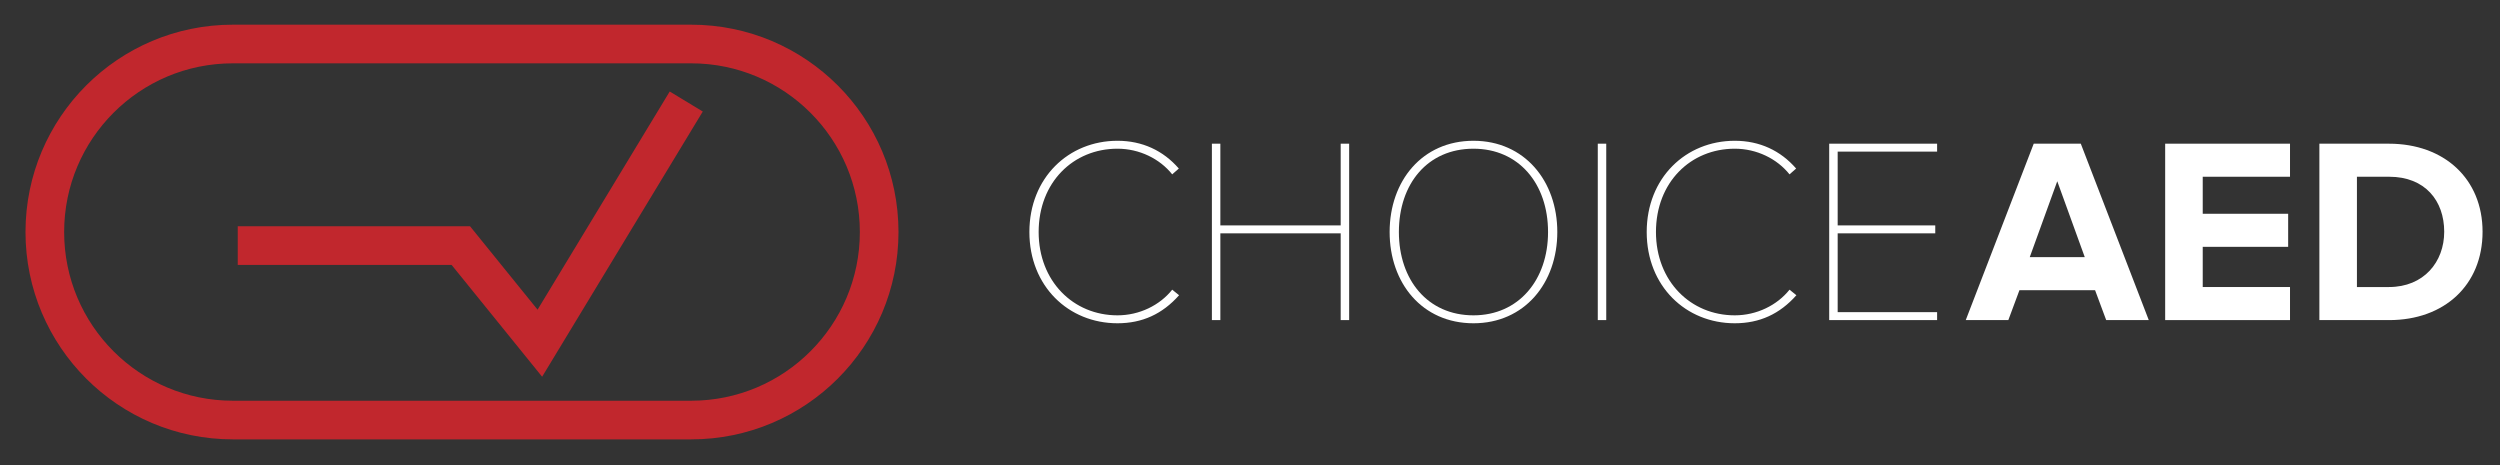 <?xml version="1.0" encoding="utf-8"?>
<svg viewBox="371.122 319.973 689.843 128.426" width="689.843px" height="128.426px" xmlns="http://www.w3.org/2000/svg">
  <rect x="371.122" y="319.973" width="689.843" height="128.426" fill="#333333" stroke="none"/>
  <defs>
    <clipPath clipPathUnits="userSpaceOnUse" id="clipPath18">
      <path d="M 0,1080 H 1080 V 0 H 0 Z" id="path16"/>
    </clipPath>
    <clipPath clipPathUnits="userSpaceOnUse" id="clipPath110">
      <path d="M 0,1080 H 1080 V 0 H 0 Z" id="path108"/>
    </clipPath>
  </defs>
  <g id="g8" transform="matrix(1.333, 0, 0, -1.333, 0, 1440)">
    <path d="M 0,0 H 1080 V 543.571 H 0 Z" style="fill:#000000;fill-opacity:1;fill-rule:nonzero;stroke:none" id="path10"/>
    <g id="g12">
      <g id="g14" clip-path="url(#clipPath18)">
        <g id="g20" transform="translate(491.5,792.201)">
          <path d="m 0,0 c 0,11.223 8.103,18.888 18.231,18.888 5.147,0 9.472,-2.026 12.702,-5.748 l -1.369,-1.205 c -2.573,3.23 -6.789,5.311 -11.333,5.311 C 9.088,17.246 1.916,10.292 1.916,0 c 0,-10.184 7.172,-17.246 16.315,-17.246 4.544,0 8.76,2.08 11.333,5.31 l 1.423,-1.149 C 27.538,-16.972 23.378,-18.889 18.231,-18.889 8.103,-18.889 0,-11.224 0,0" style="fill-opacity: 1; fill-rule: nonzero; stroke: none; fill: rgb(255, 255, 255);" id="path22"/>
        </g>
        <g id="g24" transform="translate(555.94,773.97)">
          <path d="M 0,0 V 17.958 H -24.91 V 0 h -1.752 v 36.517 h 1.752 V 19.6 H 0 V 36.517 H 1.752 V 0 Z" style="fill-opacity: 1; fill-rule: nonzero; stroke: none; fill: rgb(255, 255, 255);" id="path26"/>
        </g>
        <g id="g28" transform="translate(583.426,774.955)">
          <path d="m 0,0 c -9.472,0 -15.439,7.336 -15.439,17.246 0,10.019 5.967,17.246 15.439,17.246 9.362,0 15.438,-7.227 15.438,-17.246 C 15.438,7.336 9.362,0 0,0 m 0,36.134 c -10.621,0 -17.355,-8.322 -17.355,-18.888 0,-10.566 6.734,-18.889 17.355,-18.889 10.566,0 17.355,8.323 17.355,18.889 0,10.566 -6.789,18.888 -17.355,18.888" style="fill-opacity: 1; fill-rule: nonzero; stroke: none; fill: rgb(255, 255, 255);" id="path30"/>
        </g>
        <path d="m 609.159,810.487 h 1.752 V 773.97 h -1.752 z" style="fill-opacity: 1; fill-rule: nonzero; stroke: none; fill: rgb(255, 255, 255);" id="path32"/>
        <g id="g34" transform="translate(619.287,792.201)">
          <path d="m 0,0 c 0,11.223 8.103,18.888 18.231,18.888 5.147,0 9.472,-2.026 12.702,-5.748 l -1.369,-1.205 c -2.573,3.23 -6.789,5.311 -11.333,5.311 C 9.088,17.246 1.916,10.292 1.916,0 c 0,-10.184 7.172,-17.246 16.315,-17.246 4.544,0 8.76,2.08 11.333,5.31 l 1.423,-1.149 C 27.538,-16.972 23.378,-18.889 18.231,-18.889 8.103,-18.889 0,-11.224 0,0" style="fill-opacity: 1; fill-rule: nonzero; stroke: none; fill: rgb(255, 255, 255);" id="path36"/>
        </g>
        <g id="g38" transform="translate(657.065,773.97)">
          <path d="M 0,0 V 36.517 H 22.337 V 34.875 H 1.752 V 19.6 H 21.954 V 17.958 H 1.752 V 1.643 H 22.337 V 0 Z" style="fill-opacity: 1; fill-rule: nonzero; stroke: none; fill: rgb(255, 255, 255);" id="path40"/>
        </g>
        <g id="g42" transform="translate(698.58,787)">
          <path d="M 0,0 5.693,15.713 11.388,0 Z M 10.566,23.487 H 0.821 l -14.07,-36.517 h 8.814 l 2.299,6.186 h 15.658 l 2.3,-6.186 h 8.815 z" style="fill-opacity: 1; fill-rule: nonzero; stroke: none; fill: rgb(255, 255, 255);" id="path44"/>
        </g>
        <g id="g46" transform="translate(726.612,773.97)">
          <path d="M 0,0 V 36.517 H 25.842 V 29.674 H 7.774 V 22.009 H 25.458 V 15.166 H 7.774 V 6.844 H 25.842 V 0 Z" style="fill-opacity: 1; fill-rule: nonzero; stroke: none; fill: rgb(255, 255, 255);" id="path48"/>
        </g>
        <g id="g50" transform="translate(772.932,780.813)">
          <path d="m 0,0 h -6.625 v 22.83 h 6.68 C 7.5,22.83 11.442,17.848 11.442,11.442 11.442,5.201 7.227,0 0,0 M 0,29.673 H -14.399 V -6.844 H 0.055 c 11.387,0 19.326,7.227 19.326,18.286 0,10.95 -7.939,18.231 -19.381,18.231" style="fill-opacity: 1; fill-rule: nonzero; stroke: none; fill: rgb(255, 255, 255);" id="path52"/>
        </g>
        <g id="g54" transform="translate(327.623,789.39)">
          <path d="m 0,0 h 46.182 l 16.356,-20.204 30.306,50.03" style="fill:none;stroke:#c1272d;stroke-width:8;stroke-linecap:butt;stroke-linejoin:miter;stroke-miterlimit:10;stroke-dasharray:none;stroke-opacity:1" id="path56"/>
        </g>
        <g id="g58" transform="translate(421.481,753.279)">
          <path d="m 0,0 h -94.871 c -21.496,0 -38.921,17.426 -38.921,38.921 v 10e-4 c 0,21.495 17.425,38.921 38.921,38.921 H 0 c 21.496,0 38.922,-17.426 38.922,-38.921 V 38.921 C 38.922,17.426 21.496,0 0,0 Z" style="fill:none;stroke:#c1272d;stroke-width:8;stroke-linecap:butt;stroke-linejoin:miter;stroke-miterlimit:10;stroke-dasharray:none;stroke-opacity:1" id="path60"/>
        </g>
        <g id="g62" transform="translate(491.5,260.772)">
          <path d="m 0,0 c 0,11.224 8.103,18.889 18.231,18.889 5.147,0 9.472,-2.027 12.702,-5.749 l -1.369,-1.204 c -2.573,3.229 -6.789,5.31 -11.333,5.31 C 9.088,17.246 1.916,10.293 1.916,0 c 0,-10.184 7.172,-17.246 16.315,-17.246 4.544,0 8.76,2.081 11.333,5.31 l 1.423,-1.149 C 27.538,-16.972 23.378,-18.889 18.231,-18.889 8.103,-18.889 0,-11.224 0,0" style="fill:#ffffff;fill-opacity:1;fill-rule:nonzero;stroke:none" id="path64"/>
        </g>
        <g id="g66" transform="translate(555.94,242.541)">
          <path d="M 0,0 V 17.958 H -24.91 V 0 h -1.752 v 36.518 h 1.752 V 19.601 H 0 V 36.518 H 1.752 V 0 Z" style="fill:#ffffff;fill-opacity:1;fill-rule:nonzero;stroke:none" id="path68"/>
        </g>
        <g id="g70" transform="translate(583.426,243.526)">
          <path d="m 0,0 c -9.472,0 -15.439,7.337 -15.439,17.246 0,10.019 5.967,17.246 15.439,17.246 9.362,0 15.438,-7.227 15.438,-17.246 C 15.438,7.337 9.362,0 0,0 m 0,36.135 c -10.621,0 -17.355,-8.323 -17.355,-18.889 0,-10.566 6.734,-18.889 17.355,-18.889 10.566,0 17.355,8.323 17.355,18.889 0,10.566 -6.789,18.889 -17.355,18.889" style="fill:#ffffff;fill-opacity:1;fill-rule:nonzero;stroke:none" id="path72"/>
        </g>
        <path d="m 609.159,279.059 h 1.752 v -36.518 h -1.752 z" style="fill:#ffffff;fill-opacity:1;fill-rule:nonzero;stroke:none" id="path74"/>
        <g id="g76" transform="translate(619.287,260.772)">
          <path d="m 0,0 c 0,11.224 8.103,18.889 18.231,18.889 5.147,0 9.472,-2.027 12.702,-5.749 l -1.369,-1.204 c -2.573,3.229 -6.789,5.31 -11.333,5.31 C 9.088,17.246 1.916,10.293 1.916,0 c 0,-10.184 7.172,-17.246 16.315,-17.246 4.544,0 8.76,2.081 11.333,5.31 l 1.423,-1.149 C 27.538,-16.972 23.378,-18.889 18.231,-18.889 8.103,-18.889 0,-11.224 0,0" style="fill:#ffffff;fill-opacity:1;fill-rule:nonzero;stroke:none" id="path78"/>
        </g>
        <g id="g80" transform="translate(657.065,242.541)">
          <path d="M 0,0 V 36.518 H 22.337 V 34.875 H 1.752 V 19.601 H 21.954 V 17.958 H 1.752 V 1.643 H 22.337 V 0 Z" style="fill:#ffffff;fill-opacity:1;fill-rule:nonzero;stroke:none" id="path82"/>
        </g>
        <g id="g84" transform="translate(698.58,255.571)">
          <path d="M 0,0 5.693,15.713 11.388,0 Z M 10.566,23.487 H 0.821 l -14.07,-36.517 h 8.814 l 2.299,6.186 h 15.658 l 2.3,-6.186 h 8.815 z" style="fill:#ffffff;fill-opacity:1;fill-rule:nonzero;stroke:none" id="path86"/>
        </g>
        <g id="g88" transform="translate(726.612,242.541)">
          <path d="M 0,0 V 36.518 H 25.842 V 29.674 H 7.774 V 22.009 H 25.458 V 15.166 H 7.774 V 6.844 H 25.842 V 0 Z" style="fill:#ffffff;fill-opacity:1;fill-rule:nonzero;stroke:none" id="path90"/>
        </g>
        <g id="g92" transform="translate(772.932,249.385)">
          <path d="m 0,0 h -6.625 v 22.83 h 6.68 C 7.5,22.83 11.442,17.848 11.442,11.442 11.442,5.201 7.227,0 0,0 M 0,29.674 H -14.399 V -6.844 H 0.055 c 11.387,0 19.326,7.227 19.326,18.286 0,10.951 -7.939,18.232 -19.381,18.232" style="fill:#ffffff;fill-opacity:1;fill-rule:nonzero;stroke:none" id="path94"/>
        </g>
        <g id="g96" transform="translate(327.623,257.962)">
          <path d="M 0,0 H 46.182 L 62.538,-20.204 92.844,29.825" style="fill:none;stroke:#c1272d;stroke-width:8;stroke-linecap:butt;stroke-linejoin:miter;stroke-miterlimit:10;stroke-dasharray:none;stroke-opacity:1" id="path98"/>
        </g>
        <g id="g100" transform="translate(421.481,221.851)">
          <path d="m 0,0 h -94.871 c -21.496,0 -38.921,17.426 -38.921,38.922 0,21.496 17.425,38.922 38.921,38.922 H 0 c 21.496,0 38.922,-17.426 38.922,-38.922 C 38.922,17.426 21.496,0 0,0 Z" style="fill:none;stroke:#c1272d;stroke-width:8;stroke-linecap:butt;stroke-linejoin:miter;stroke-miterlimit:10;stroke-dasharray:none;stroke-opacity:1" id="path102"/>
        </g>
      </g>
    </g>
    <g id="g104">
      <g id="g106" clip-path="url(#clipPath110)">
        <g id="g112" transform="translate(249.529,139.043)">
          <path d="m 0,0 v 0.171 c 0,17.407 13.396,31.059 31.486,31.059 12.202,0 20.052,-5.12 25.342,-12.458 L 44.37,9.131 c -3.413,4.265 -7.338,6.996 -13.055,6.996 -8.362,0 -14.25,-7.082 -14.25,-15.785 V 0.171 c 0,-8.959 5.888,-15.956 14.25,-15.956 6.229,0 9.898,2.901 13.482,7.253 l 12.458,-8.874 C 51.623,-25.171 44.029,-30.888 30.803,-30.888 13.738,-30.888 0,-17.833 0,0" style="fill:#000000;fill-opacity:1;fill-rule:nonzero;stroke:none" id="path114"/>
        </g>
        <g id="g116" transform="translate(313.862,169.078)">
          <path d="M 0,0 H 16.554 V -22.355 H 37.8 V 0 H 54.354 V -59.729 H 37.8 v 22.698 H 16.554 V -59.729 H 0 Z" style="fill:#000000;fill-opacity:1;fill-rule:nonzero;stroke:none" id="path118"/>
        </g>
        <g id="g120" transform="translate(424.186,139.043)">
          <path d="m 0,0 v 0.171 c 0,8.618 -6.229,16.127 -15.359,16.127 -9.045,0 -15.103,-7.338 -15.103,-15.956 V 0.171 c 0,-8.618 6.229,-16.127 15.274,-16.127 C -6.059,-15.956 0,-8.617 0,0 m -47.442,0 v 0.171 c 0,17.151 13.823,31.059 32.254,31.059 18.43,0 32.083,-13.738 32.083,-30.888 V 0.171 c 0,-17.15 -13.824,-31.059 -32.254,-31.059 -18.431,0 -32.083,13.738 -32.083,30.888" style="fill:#000000;fill-opacity:1;fill-rule:nonzero;stroke:none" id="path122"/>
        </g>
        <path d="m 450.036,169.078 h 16.639 v -59.729 h -16.639 z" style="fill:#000000;fill-opacity:1;fill-rule:nonzero;stroke:none" id="path124"/>
        <g id="g126" transform="translate(475.545,139.043)">
          <path d="m 0,0 v 0.171 c 0,17.407 13.396,31.059 31.486,31.059 12.202,0 20.052,-5.12 25.342,-12.458 L 44.37,9.131 c -3.413,4.265 -7.338,6.996 -13.055,6.996 -8.362,0 -14.25,-7.082 -14.25,-15.785 V 0.171 c 0,-8.959 5.888,-15.956 14.25,-15.956 6.229,0 9.898,2.901 13.482,7.253 l 12.458,-8.874 C 51.623,-25.171 44.029,-30.888 30.804,-30.888 13.738,-30.888 0,-17.833 0,0" style="fill:#000000;fill-opacity:1;fill-rule:nonzero;stroke:none" id="path128"/>
        </g>
        <g id="g130" transform="translate(539.878,169.078)">
          <path d="M 0,0 H 48.039 V -14.078 H 16.382 v -9.045 h 28.67 v -13.055 h -28.67 v -9.471 h 32.083 v -14.08 H 0 Z" style="fill:#000000;fill-opacity:1;fill-rule:nonzero;stroke:none" id="path132"/>
        </g>
        <g id="g134" transform="translate(648.749,164.639)">
          <path d="m 0,0 -15.785,-34.556 h 31.484 z m 25.17,-55.289 -7.594,16.724 h -35.238 l -7.594,-16.724 h -4.607 L -2.048,4.863 h 4.267 l 27.814,-60.152 z" style="fill:#000000;fill-opacity:1;fill-rule:nonzero;stroke:none" id="path136"/>
        </g>
        <g id="g138" transform="translate(691.41,109.35)">
          <path d="M 0,0 V 59.725 H 42.49 V 55.716 H 4.437 V 32.081 H 38.65 v -4.01 H 4.437 V 4.01 L 28.874,4.019 28.863,0.022 Z" style="fill:#000000;fill-opacity:1;fill-rule:nonzero;stroke:none" id="path140"/>
        </g>
        <g id="g142" transform="translate(825.864,139.213)">
          <path d="m 0,0 c 0,3.538 -0.641,6.876 -1.92,10.015 -1.28,3.137 -3.087,5.878 -5.418,8.218 -2.333,2.34 -5.177,4.195 -8.532,5.565 -3.358,1.369 -7.111,2.055 -11.263,2.055 h -15.443 v -51.707 h 15.443 c 4.152,0 7.905,0.671 11.263,2.012 3.355,1.342 6.199,3.167 8.532,5.479 2.331,2.311 4.138,5.021 5.418,8.132 1.279,3.11 1.92,6.463 1.92,10.06 z m 2.304,-11.774 c -1.536,-3.642 -3.712,-6.798 -6.528,-9.472 -2.815,-2.674 -6.172,-4.777 -10.068,-6.314 -3.896,-1.536 -8.178,-2.303 -12.841,-2.303 l -19.904,0.007 0.024,59.717 h 19.88 c 4.663,0 8.945,-0.754 12.841,-2.259 3.896,-1.508 7.253,-3.599 10.068,-6.272 2.816,-2.674 4.992,-5.816 6.528,-9.428 C 3.839,8.289 4.607,4.379 4.607,0.17 V 0 c 0,-4.211 -0.768,-8.136 -2.303,-11.774" style="fill:#000000;fill-opacity:1;fill-rule:nonzero;stroke:none" id="path144"/>
        </g>
        <g id="g146" transform="translate(704.07,111.37)">
          <path d="m 0,0 29.357,0.005 10.286,22.14 14.571,-45.714 6.643,23.556 h 20.214" style="fill:none;stroke:#000000;stroke-width:4;stroke-linecap:butt;stroke-linejoin:miter;stroke-miterlimit:10;stroke-dasharray:none;stroke-opacity:1" id="path148"/>
        </g>
      </g>
    </g>
  </g>
</svg>